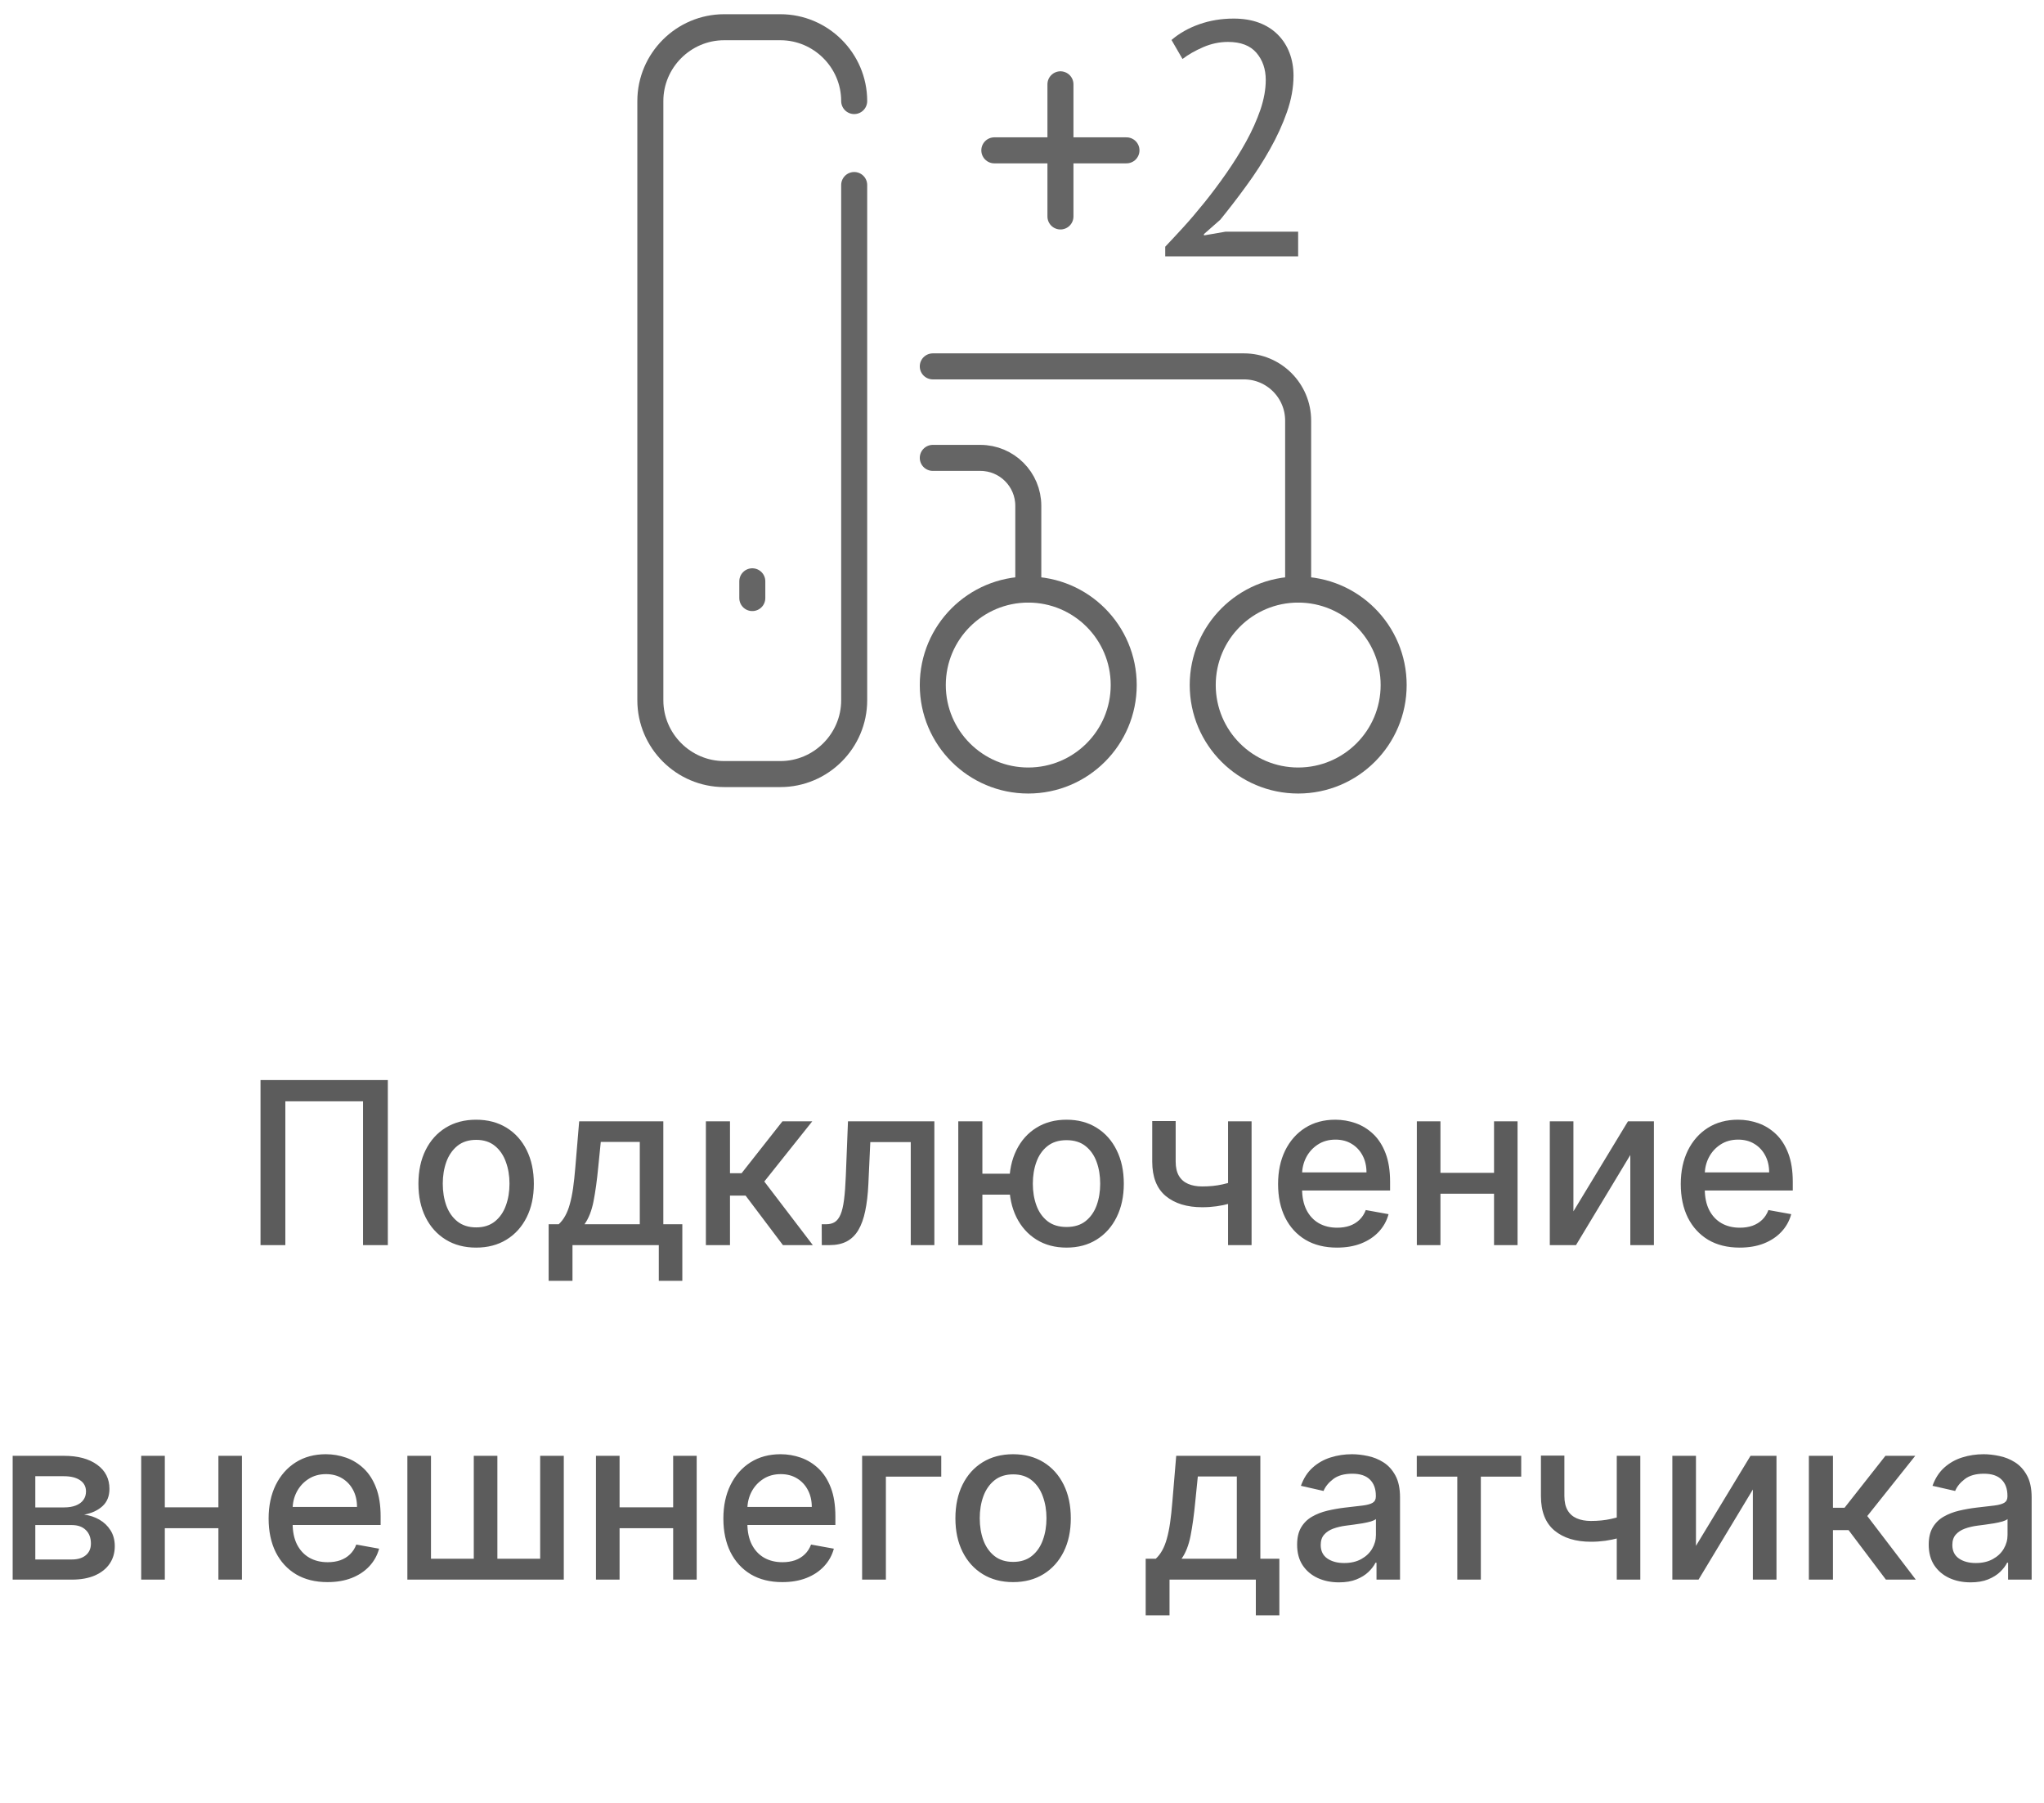 <?xml version="1.0" encoding="UTF-8"?> <svg xmlns="http://www.w3.org/2000/svg" width="110" height="97" viewBox="0 0 110 97" fill="none"><path d="M69.612 4.075C69.612 4.71 69.493 5.361 69.26 6.026C69.028 6.69 68.723 7.358 68.343 8.031C67.966 8.703 67.543 9.359 67.073 9.998C66.608 10.641 66.138 11.246 65.673 11.821L64.793 12.595V12.667L65.944 12.468H69.861V13.797H62.708V13.276C62.97 13.001 63.287 12.659 63.66 12.253C64.032 11.847 64.417 11.394 64.819 10.895C65.221 10.396 65.614 9.871 66.003 9.313C66.392 8.754 66.748 8.187 67.065 7.612C67.382 7.037 67.636 6.466 67.831 5.903C68.021 5.34 68.118 4.807 68.118 4.304C68.118 3.716 67.949 3.229 67.615 2.84C67.281 2.451 66.769 2.256 66.088 2.256C65.631 2.256 65.187 2.349 64.755 2.536C64.324 2.722 63.952 2.933 63.638 3.174L63.046 2.151C63.465 1.791 63.964 1.508 64.54 1.305C65.115 1.102 65.732 1 66.392 1C66.909 1 67.361 1.076 67.759 1.224C68.156 1.372 68.491 1.588 68.766 1.863C69.04 2.138 69.252 2.464 69.396 2.844C69.54 3.221 69.612 3.631 69.612 4.075Z" fill="#656565"></path><path d="M45.969 9.956V37.681C45.969 39.864 44.184 41.653 41.996 41.653H38.972C36.789 41.653 34.999 39.868 34.999 37.681V5.438C34.999 3.255 36.785 1.465 38.972 1.465H41.996C44.179 1.465 45.969 3.251 45.969 5.438" stroke="#656565" stroke-width="1.4" stroke-linecap="round" stroke-linejoin="round"></path><path d="M75.001 36.862C75.001 34.025 72.701 31.725 69.863 31.725C67.026 31.725 64.726 34.025 64.726 36.862C64.726 39.7 67.026 42 69.863 42C72.701 42 75.001 39.7 75.001 36.862Z" stroke="#656565" stroke-width="1.4" stroke-linecap="round" stroke-linejoin="round"></path><path d="M60.474 36.862C60.474 34.025 58.174 31.725 55.336 31.725C52.499 31.725 50.199 34.025 50.199 36.862C50.199 39.7 52.499 42 55.336 42C58.174 42 60.474 39.7 60.474 36.862Z" stroke="#656565" stroke-width="1.4" stroke-linecap="round" stroke-linejoin="round"></path><path d="M55.339 31.725V27.219C55.339 25.794 54.184 24.639 52.758 24.639H50.199" stroke="#656565" stroke-width="1.4" stroke-linecap="round" stroke-linejoin="round"></path><path d="M40.486 32.182V31.28" stroke="#656565" stroke-width="1.4" stroke-linecap="round" stroke-linejoin="round"></path><path d="M57.069 11.648V4.537" stroke="#656565" stroke-width="1.4" stroke-linecap="round" stroke-linejoin="round"></path><path d="M60.622 8.09H53.511" stroke="#656565" stroke-width="1.4" stroke-linecap="round" stroke-linejoin="round"></path><path d="M69.861 31.725V22.634C69.861 21.022 68.554 19.715 66.942 19.715H50.199" stroke="#656565" stroke-width="1.4" stroke-linecap="round" stroke-linejoin="round"></path><path d="M20.872 58.118V67H19.537V59.263H15.356V67H14.02V58.118H20.872ZM25.623 67.134C24.999 67.134 24.454 66.991 23.988 66.705C23.523 66.419 23.161 66.018 22.904 65.504C22.647 64.989 22.518 64.388 22.518 63.7C22.518 63.009 22.647 62.404 22.904 61.887C23.161 61.369 23.523 60.967 23.988 60.681C24.454 60.395 24.999 60.252 25.623 60.252C26.248 60.252 26.793 60.395 27.258 60.681C27.724 60.967 28.085 61.369 28.343 61.887C28.6 62.404 28.729 63.009 28.729 63.7C28.729 64.388 28.6 64.989 28.343 65.504C28.085 66.018 27.724 66.419 27.258 66.705C26.793 66.991 26.248 67.134 25.623 67.134ZM25.628 66.046C26.032 66.046 26.368 65.939 26.634 65.725C26.9 65.511 27.096 65.226 27.224 64.871C27.354 64.515 27.419 64.123 27.419 63.695C27.419 63.27 27.354 62.88 27.224 62.524C27.096 62.166 26.9 61.878 26.634 61.661C26.368 61.444 26.032 61.336 25.628 61.336C25.22 61.336 24.882 61.444 24.613 61.661C24.347 61.878 24.149 62.166 24.019 62.524C23.892 62.88 23.828 63.27 23.828 63.695C23.828 64.123 23.892 64.515 24.019 64.871C24.149 65.226 24.347 65.511 24.613 65.725C24.882 65.939 25.22 66.046 25.628 66.046ZM29.526 68.921V65.877H30.068C30.206 65.749 30.323 65.598 30.419 65.421C30.517 65.245 30.6 65.035 30.666 64.793C30.735 64.55 30.793 64.266 30.84 63.943C30.886 63.616 30.926 63.243 30.961 62.824L31.169 60.339H35.697V65.877H36.72V68.921H35.454V67H30.809V68.921H29.526ZM31.455 65.877H34.431V61.449H32.331L32.193 62.824C32.126 63.523 32.042 64.13 31.941 64.645C31.84 65.157 31.678 65.567 31.455 65.877ZM37.988 67V60.339H39.285V63.132H39.909L42.108 60.339H43.713L41.132 63.578L43.743 67H42.134L40.126 64.337H39.285V67H37.988ZM44.225 67L44.221 65.877H44.46C44.645 65.877 44.799 65.838 44.924 65.76C45.051 65.679 45.155 65.543 45.236 65.352C45.317 65.161 45.379 64.898 45.422 64.563C45.466 64.224 45.498 63.799 45.518 63.288L45.635 60.339H50.284V67H49.013V61.457H46.836L46.732 63.721C46.706 64.271 46.65 64.751 46.563 65.161C46.479 65.572 46.356 65.914 46.194 66.189C46.032 66.461 45.824 66.665 45.57 66.8C45.316 66.933 45.006 67 44.642 67H44.225ZM55.366 63.157V64.285H51.814V63.157H55.366ZM52.868 60.339V67H51.571V60.339H52.868ZM57.396 67.134C56.777 67.134 56.236 66.99 55.774 66.701C55.311 66.412 54.953 66.01 54.698 65.495C54.444 64.978 54.316 64.378 54.316 63.695C54.316 63.007 54.444 62.406 54.698 61.891C54.953 61.374 55.311 60.972 55.774 60.685C56.236 60.396 56.777 60.252 57.396 60.252C58.017 60.252 58.558 60.396 59.018 60.685C59.48 60.972 59.839 61.374 60.093 61.891C60.35 62.406 60.479 63.007 60.479 63.695C60.479 64.378 60.35 64.978 60.093 65.495C59.839 66.01 59.48 66.412 59.018 66.701C58.558 66.99 58.017 67.134 57.396 67.134ZM57.396 66.024C57.815 66.024 58.157 65.919 58.423 65.708C58.692 65.494 58.89 65.21 59.018 64.858C59.145 64.505 59.208 64.117 59.208 63.695C59.208 63.27 59.145 62.881 59.018 62.529C58.89 62.173 58.692 61.888 58.423 61.674C58.157 61.46 57.815 61.353 57.396 61.353C56.979 61.353 56.637 61.46 56.368 61.674C56.099 61.888 55.901 62.173 55.774 62.529C55.646 62.881 55.583 63.27 55.583 63.695C55.583 64.117 55.646 64.505 55.774 64.858C55.901 65.21 56.099 65.494 56.368 65.708C56.637 65.919 56.979 66.024 57.396 66.024ZM67.355 60.339V67H66.089V60.339H67.355ZM66.805 63.431V64.55C66.605 64.631 66.394 64.703 66.171 64.766C65.949 64.827 65.715 64.875 65.469 64.91C65.223 64.944 64.967 64.962 64.701 64.962C63.877 64.962 63.222 64.761 62.736 64.359C62.251 63.954 62.008 63.335 62.008 62.503V60.325H63.27V62.503C63.27 62.818 63.328 63.074 63.443 63.27C63.559 63.467 63.724 63.611 63.938 63.704C64.152 63.797 64.406 63.843 64.701 63.843C65.091 63.843 65.451 63.807 65.781 63.734C66.114 63.659 66.455 63.558 66.805 63.431ZM71.951 67.134C71.295 67.134 70.73 66.994 70.256 66.714C69.784 66.43 69.42 66.033 69.163 65.521C68.908 65.007 68.781 64.404 68.781 63.713C68.781 63.03 68.908 62.429 69.163 61.908C69.42 61.388 69.779 60.982 70.238 60.69C70.701 60.398 71.242 60.252 71.86 60.252C72.236 60.252 72.6 60.314 72.953 60.438C73.306 60.563 73.623 60.758 73.903 61.024C74.183 61.29 74.405 61.635 74.567 62.06C74.728 62.482 74.809 62.996 74.809 63.6V64.06H69.514V63.088H73.539C73.539 62.747 73.469 62.445 73.331 62.182C73.192 61.916 72.997 61.706 72.745 61.553C72.496 61.4 72.204 61.323 71.869 61.323C71.505 61.323 71.187 61.413 70.915 61.592C70.646 61.768 70.438 61.999 70.29 62.286C70.146 62.569 70.073 62.877 70.073 63.209V63.968C70.073 64.414 70.152 64.793 70.308 65.105C70.467 65.417 70.688 65.656 70.971 65.82C71.255 65.982 71.586 66.063 71.964 66.063C72.21 66.063 72.434 66.028 72.637 65.959C72.839 65.887 73.014 65.78 73.161 65.638C73.309 65.496 73.422 65.322 73.5 65.113L74.727 65.335C74.629 65.696 74.452 66.013 74.198 66.284C73.946 66.553 73.63 66.763 73.248 66.913C72.869 67.061 72.437 67.134 71.951 67.134ZM80.763 63.11V64.233H77.155V63.11H80.763ZM77.519 60.339V67H76.248V60.339H77.519ZM81.669 60.339V67H80.403V60.339H81.669ZM84.675 65.183L87.611 60.339H89.007V67H87.737V62.151L84.814 67H83.404V60.339H84.675V65.183ZM93.622 67.134C92.966 67.134 92.4 66.994 91.926 66.714C91.455 66.43 91.091 66.033 90.833 65.521C90.579 65.007 90.452 64.404 90.452 63.713C90.452 63.03 90.579 62.429 90.833 61.908C91.091 61.388 91.449 60.982 91.909 60.69C92.371 60.398 92.912 60.252 93.531 60.252C93.907 60.252 94.271 60.314 94.624 60.438C94.977 60.563 95.293 60.758 95.573 61.024C95.854 61.29 96.075 61.635 96.237 62.06C96.399 62.482 96.48 62.996 96.48 63.6V64.06H91.184V63.088H95.209C95.209 62.747 95.14 62.445 95.001 62.182C94.862 61.916 94.667 61.706 94.416 61.553C94.167 61.4 93.875 61.323 93.54 61.323C93.175 61.323 92.857 61.413 92.585 61.592C92.317 61.768 92.108 61.999 91.961 62.286C91.816 62.569 91.744 62.877 91.744 63.209V63.968C91.744 64.414 91.822 64.793 91.978 65.105C92.137 65.417 92.358 65.656 92.642 65.82C92.925 65.982 93.256 66.063 93.635 66.063C93.881 66.063 94.105 66.028 94.307 65.959C94.51 65.887 94.684 65.78 94.832 65.638C94.979 65.496 95.092 65.322 95.17 65.113L96.397 65.335C96.299 65.696 96.123 66.013 95.868 66.284C95.617 66.553 95.3 66.763 94.919 66.913C94.54 67.061 94.108 67.134 93.622 67.134ZM0.682 85V78.338H3.444C4.196 78.338 4.792 78.499 5.231 78.82C5.671 79.138 5.89 79.57 5.89 80.117C5.89 80.507 5.766 80.816 5.517 81.045C5.269 81.273 4.939 81.426 4.529 81.504C4.826 81.539 5.1 81.629 5.348 81.773C5.597 81.915 5.796 82.106 5.947 82.346C6.1 82.586 6.177 82.872 6.177 83.204C6.177 83.557 6.086 83.87 5.903 84.141C5.721 84.41 5.457 84.621 5.11 84.775C4.766 84.925 4.351 85 3.865 85H0.682ZM1.9 83.916H3.865C4.186 83.916 4.437 83.839 4.62 83.686C4.802 83.533 4.893 83.325 4.893 83.061C4.893 82.752 4.802 82.509 4.62 82.333C4.437 82.153 4.186 82.064 3.865 82.064H1.9V83.916ZM1.9 81.114H3.457C3.7 81.114 3.908 81.079 4.082 81.01C4.258 80.941 4.393 80.842 4.485 80.715C4.581 80.585 4.628 80.432 4.628 80.255C4.628 79.998 4.523 79.797 4.312 79.653C4.101 79.508 3.812 79.436 3.444 79.436H1.9V81.114ZM12.114 81.11V82.233H8.506V81.11H12.114ZM8.87 78.338V85H7.599V78.338H8.87ZM13.02 78.338V85H11.754V78.338H13.02ZM17.626 85.134C16.97 85.134 16.404 84.994 15.93 84.714C15.459 84.43 15.095 84.033 14.837 83.521C14.583 83.007 14.456 82.404 14.456 81.713C14.456 81.03 14.583 80.429 14.837 79.909C15.095 79.388 15.453 78.982 15.913 78.69C16.376 78.398 16.916 78.252 17.535 78.252C17.911 78.252 18.275 78.314 18.628 78.438C18.981 78.563 19.297 78.758 19.578 79.024C19.858 79.29 20.079 79.635 20.241 80.06C20.403 80.482 20.484 80.996 20.484 81.6V82.06H15.189V81.088H19.213C19.213 80.747 19.144 80.445 19.005 80.182C18.866 79.916 18.671 79.706 18.42 79.553C18.171 79.4 17.879 79.323 17.544 79.323C17.179 79.323 16.861 79.413 16.59 79.592C16.321 79.768 16.113 79.999 15.965 80.286C15.82 80.569 15.748 80.877 15.748 81.21V81.969C15.748 82.414 15.826 82.793 15.982 83.105C16.141 83.417 16.363 83.656 16.646 83.82C16.929 83.982 17.26 84.063 17.639 84.063C17.885 84.063 18.109 84.028 18.311 83.959C18.514 83.887 18.689 83.78 18.836 83.638C18.983 83.496 19.096 83.322 19.174 83.113L20.402 83.335C20.303 83.696 20.127 84.013 19.873 84.284C19.621 84.553 19.304 84.763 18.923 84.913C18.544 85.061 18.112 85.134 17.626 85.134ZM21.923 78.338H23.194V83.877H25.497V78.338H26.767V83.877H29.07V78.338H30.341V85H21.923V78.338ZM36.587 81.11V82.233H32.979V81.11H36.587ZM33.343 78.338V85H32.072V78.338H33.343ZM37.493 78.338V85H36.227V78.338H37.493ZM42.099 85.134C41.443 85.134 40.878 84.994 40.404 84.714C39.932 84.43 39.568 84.033 39.311 83.521C39.056 83.007 38.929 82.404 38.929 81.713C38.929 81.03 39.056 80.429 39.311 79.909C39.568 79.388 39.926 78.982 40.386 78.69C40.849 78.398 41.389 78.252 42.008 78.252C42.384 78.252 42.748 78.314 43.101 78.438C43.454 78.563 43.77 78.758 44.051 79.024C44.331 79.29 44.553 79.635 44.715 80.06C44.876 80.482 44.957 80.996 44.957 81.6V82.06H39.662V81.088H43.687C43.687 80.747 43.617 80.445 43.478 80.182C43.34 79.916 43.145 79.706 42.893 79.553C42.644 79.4 42.352 79.323 42.017 79.323C41.653 79.323 41.334 79.413 41.063 79.592C40.794 79.768 40.586 79.999 40.438 80.286C40.294 80.569 40.221 80.877 40.221 81.21V81.969C40.221 82.414 40.3 82.793 40.456 83.105C40.615 83.417 40.836 83.656 41.119 83.82C41.403 83.982 41.733 84.063 42.112 84.063C42.358 84.063 42.582 84.028 42.785 83.959C42.987 83.887 43.162 83.78 43.309 83.638C43.457 83.496 43.569 83.322 43.648 83.113L44.875 83.335C44.777 83.696 44.6 84.013 44.346 84.284C44.094 84.553 43.778 84.763 43.396 84.913C43.017 85.061 42.585 85.134 42.099 85.134ZM50.655 78.338V79.457H47.675V85H46.396V78.338H50.655ZM54.521 85.134C53.897 85.134 53.352 84.991 52.886 84.705C52.421 84.419 52.059 84.018 51.802 83.504C51.545 82.989 51.416 82.388 51.416 81.7C51.416 81.009 51.545 80.404 51.802 79.887C52.059 79.369 52.421 78.967 52.886 78.681C53.352 78.395 53.897 78.252 54.521 78.252C55.146 78.252 55.691 78.395 56.156 78.681C56.622 78.967 56.983 79.369 57.241 79.887C57.498 80.404 57.627 81.009 57.627 81.7C57.627 82.388 57.498 82.989 57.241 83.504C56.983 84.018 56.622 84.419 56.156 84.705C55.691 84.991 55.146 85.134 54.521 85.134ZM54.526 84.046C54.93 84.046 55.266 83.939 55.532 83.725C55.798 83.511 55.994 83.226 56.122 82.871C56.252 82.515 56.317 82.123 56.317 81.695C56.317 81.27 56.252 80.88 56.122 80.524C55.994 80.166 55.798 79.878 55.532 79.661C55.266 79.444 54.93 79.336 54.526 79.336C54.118 79.336 53.78 79.444 53.511 79.661C53.245 79.878 53.047 80.166 52.917 80.524C52.789 80.88 52.726 81.27 52.726 81.695C52.726 82.123 52.789 82.515 52.917 82.871C53.047 83.226 53.245 83.511 53.511 83.725C53.78 83.939 54.118 84.046 54.526 84.046ZM61.656 86.921V83.877H62.198C62.336 83.749 62.453 83.598 62.549 83.421C62.647 83.245 62.73 83.035 62.796 82.793C62.865 82.55 62.923 82.266 62.97 81.942C63.016 81.616 63.056 81.243 63.091 80.823L63.299 78.338H67.827V83.877H68.85V86.921H67.584V85H62.939V86.921H61.656ZM63.586 83.877H66.561V79.449H64.462L64.323 80.823C64.256 81.523 64.172 82.13 64.071 82.645C63.97 83.157 63.808 83.567 63.586 83.877ZM72.057 85.147C71.634 85.147 71.253 85.069 70.912 84.913C70.57 84.754 70.3 84.524 70.101 84.224C69.904 83.923 69.806 83.554 69.806 83.118C69.806 82.742 69.878 82.433 70.022 82.19C70.167 81.947 70.362 81.754 70.608 81.613C70.854 81.471 71.129 81.364 71.432 81.292C71.736 81.22 72.045 81.165 72.36 81.127C72.759 81.081 73.083 81.043 73.332 81.014C73.58 80.983 73.761 80.932 73.874 80.863C73.987 80.793 74.043 80.68 74.043 80.524V80.494C74.043 80.115 73.936 79.822 73.722 79.614C73.511 79.405 73.196 79.301 72.776 79.301C72.34 79.301 71.996 79.398 71.744 79.592C71.496 79.783 71.324 79.995 71.228 80.229L70.01 79.952C70.154 79.547 70.365 79.22 70.643 78.972C70.923 78.72 71.246 78.538 71.61 78.425C71.974 78.31 72.357 78.252 72.759 78.252C73.025 78.252 73.307 78.284 73.605 78.347C73.906 78.408 74.186 78.521 74.446 78.685C74.709 78.85 74.925 79.086 75.092 79.392C75.26 79.696 75.344 80.091 75.344 80.576V85H74.078V84.089H74.025C73.942 84.257 73.816 84.422 73.648 84.584C73.481 84.746 73.265 84.88 73.002 84.987C72.739 85.094 72.424 85.147 72.057 85.147ZM72.338 84.107C72.697 84.107 73.004 84.036 73.258 83.894C73.515 83.752 73.71 83.567 73.843 83.339C73.979 83.108 74.047 82.861 74.047 82.597V81.739C74.001 81.785 73.911 81.828 73.778 81.869C73.648 81.906 73.499 81.94 73.332 81.969C73.164 81.995 73.001 82.019 72.841 82.042C72.683 82.062 72.549 82.08 72.442 82.094C72.191 82.126 71.961 82.18 71.753 82.255C71.548 82.33 71.383 82.438 71.259 82.58C71.137 82.719 71.076 82.904 71.076 83.135C71.076 83.456 71.195 83.699 71.432 83.864C71.669 84.026 71.971 84.107 72.338 84.107ZM76.245 79.457V78.338H81.866V79.457H79.693V85H78.426V79.457H76.245ZM88.275 78.338V85H87.008V78.338H88.275ZM87.724 81.431V82.55C87.524 82.631 87.313 82.703 87.091 82.766C86.868 82.827 86.634 82.875 86.388 82.91C86.142 82.944 85.886 82.962 85.62 82.962C84.796 82.962 84.141 82.761 83.656 82.359C83.17 81.954 82.927 81.335 82.927 80.503V78.326H84.189V80.503C84.189 80.818 84.247 81.074 84.363 81.27C84.478 81.467 84.643 81.611 84.857 81.704C85.071 81.796 85.325 81.843 85.62 81.843C86.011 81.843 86.371 81.807 86.7 81.734C87.033 81.659 87.374 81.558 87.724 81.431ZM91.27 83.183L94.206 78.338H95.603V85H94.332V80.151L91.409 85H89.999V78.338H91.27V83.183ZM97.346 85V78.338H98.643V81.132H99.267L101.466 78.338H103.071L100.49 81.578L103.101 85H101.492L99.484 82.337H98.643V85H97.346ZM106.047 85.147C105.625 85.147 105.243 85.069 104.902 84.913C104.561 84.754 104.291 84.524 104.091 84.224C103.895 83.923 103.796 83.554 103.796 83.118C103.796 82.742 103.869 82.433 104.013 82.19C104.158 81.947 104.353 81.754 104.599 81.613C104.844 81.471 105.119 81.364 105.423 81.292C105.726 81.22 106.036 81.165 106.351 81.127C106.75 81.081 107.074 81.043 107.322 81.014C107.571 80.983 107.752 80.932 107.864 80.863C107.977 80.793 108.033 80.68 108.033 80.524V80.494C108.033 80.115 107.927 79.822 107.713 79.614C107.501 79.405 107.186 79.301 106.767 79.301C106.331 79.301 105.986 79.398 105.735 79.592C105.486 79.783 105.314 79.995 105.219 80.229L104 79.952C104.145 79.547 104.356 79.22 104.633 78.972C104.914 78.72 105.236 78.538 105.6 78.425C105.965 78.31 106.348 78.252 106.75 78.252C107.016 78.252 107.298 78.284 107.595 78.347C107.896 78.408 108.177 78.521 108.437 78.685C108.7 78.85 108.915 79.086 109.083 79.392C109.251 79.696 109.335 80.091 109.335 80.576V85H108.068V84.089H108.016C107.932 84.257 107.807 84.422 107.639 84.584C107.471 84.746 107.256 84.88 106.993 84.987C106.73 85.094 106.414 85.147 106.047 85.147ZM106.329 84.107C106.688 84.107 106.994 84.036 107.248 83.894C107.506 83.752 107.701 83.567 107.834 83.339C107.97 83.108 108.038 82.861 108.038 82.597V81.739C107.992 81.785 107.902 81.828 107.769 81.869C107.639 81.906 107.49 81.94 107.322 81.969C107.155 81.995 106.991 82.019 106.832 82.042C106.673 82.062 106.54 82.08 106.433 82.094C106.182 82.126 105.952 82.18 105.744 82.255C105.538 82.33 105.374 82.438 105.249 82.58C105.128 82.719 105.067 82.904 105.067 83.135C105.067 83.456 105.186 83.699 105.423 83.864C105.66 84.026 105.962 84.107 106.329 84.107Z" fill="#5C5C5C"></path></svg> 